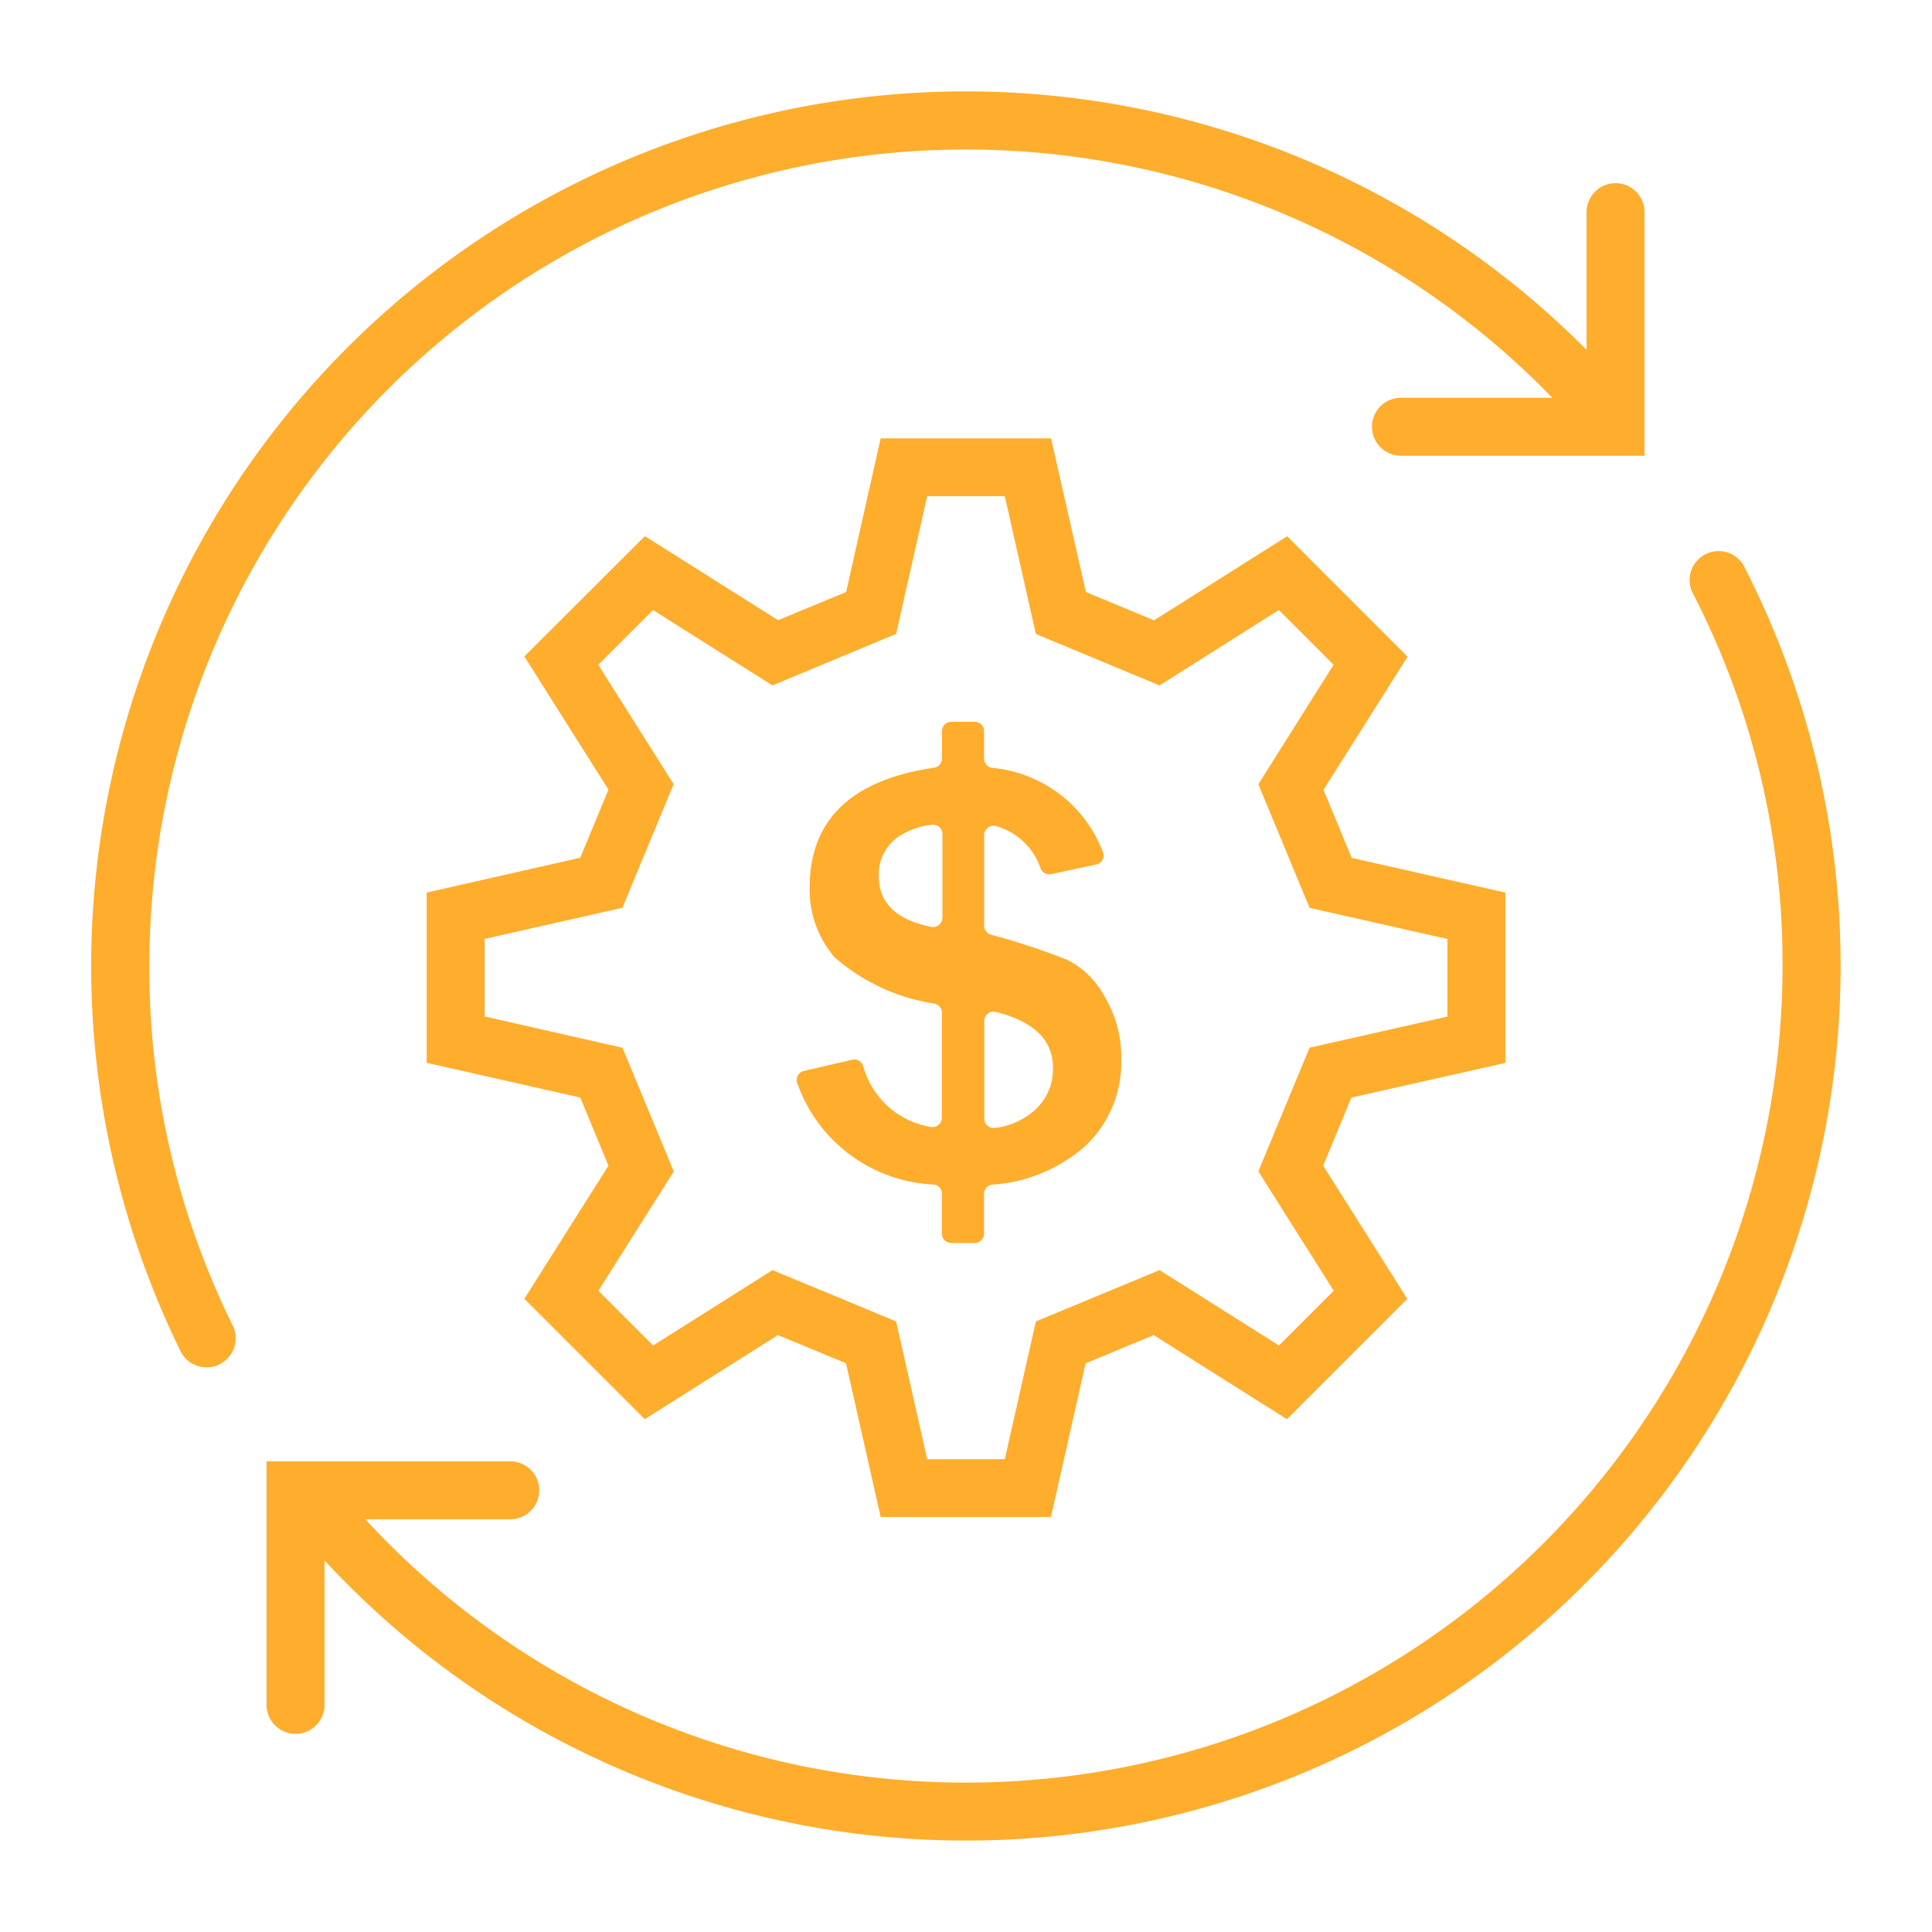 <svg xmlns="http://www.w3.org/2000/svg" width="60" height="60" viewBox="0 0 60 60">
  <g id="ic-s1-Cost-optimization" transform="translate(-153 -706)">
    <g id="Group_19787-inner" data-name="Group 19787-inner" transform="translate(155.838 708.838)">
      <g id="Group_19786" data-name="Group 19786" transform="translate(0 0)">
        <path id="Path_67" data-name="Path 67" d="M53.021,19.325a27.186,27.186,0,0,0-2.19-5.9.9.9,0,1,0-1.6.817A25.094,25.094,0,0,1,51.991,25.77,25.36,25.36,0,0,1,7.979,42.952h4.5a.9.9,0,1,0,0-1.8H4.911v7.564a.9.9,0,1,0,1.8,0V44.23a27.842,27.842,0,0,0,2.921,2.724A27.165,27.165,0,0,0,53.021,19.325" transform="translate(0.529 1.393)" fill="#ffad2d"/>
        <path id="Path_68" data-name="Path 68" d="M1.8,27.166A25.36,25.36,0,0,1,45.37,9.515h-4.7a.9.9,0,0,0,0,1.8h7.564V3.751a.9.9,0,1,0-1.8,0V8.027A27.163,27.163,0,0,0,2.767,39.121a.894.894,0,0,0,.81.505.859.859,0,0,0,.4-.094.9.9,0,0,0,.411-1.206A25.082,25.082,0,0,1,1.8,27.166" transform="translate(0 0)" fill="#ffad2d"/>
        <path id="Path_69" data-name="Path 69" d="M37.57,36.2l-1.7,1.7L32.16,35.559l-3.84,1.593-.965,4.279h-2.41l-.965-4.279-3.84-1.593L16.433,37.9l-1.7-1.7,2.341-3.706-1.592-3.84L11.2,27.681V25.272l4.279-.966,1.592-3.839L14.729,16.76l1.7-1.7L20.139,17.4,23.98,15.8l.965-4.276h2.41l.965,4.28L32.16,17.4l3.706-2.342,1.7,1.7L35.229,20.47l1.592,3.839,4.279.966v2.409l-4.279.966-1.592,3.84ZM42.9,29.123V23.834l-4.773-1.077-.875-2.115,2.612-4.135-3.74-3.74-4.135,2.612L29.873,14.5,28.791,9.728H23.5L22.427,14.5l-2.115.875-4.135-2.611L12.434,16.5l2.612,4.136-.875,2.115L9.4,23.834v5.288L14.171,30.2l.875,2.115L12.434,36.45l3.74,3.738,4.135-2.612,2.115.876L23.5,43.225h5.288l1.077-4.772,2.115-.876,4.136,2.612,3.738-3.738-2.612-4.136.876-2.115Z" transform="translate(1.012 1.048)" fill="#ffad2d"/>
        <path id="Path_70" data-name="Path 70" d="M27.121,29.775a2.228,2.228,0,0,1-1.2.512A.287.287,0,0,1,25.6,30V26.961a.286.286,0,0,1,.357-.277q1.776.444,1.776,1.729a1.7,1.7,0,0,1-.609,1.361m-2.828-6.011a.286.286,0,0,1-.342.28q-1.625-.329-1.627-1.556a1.407,1.407,0,0,1,.565-1.214,2.251,2.251,0,0,1,1.091-.4.288.288,0,0,1,.318.285v2.605Zm3.855,1.293a21.574,21.574,0,0,0-2.345-.771.288.288,0,0,1-.209-.277V21.191a.289.289,0,0,1,.353-.281,2.033,2.033,0,0,1,1.4,1.321.289.289,0,0,0,.328.174l1.4-.3a.284.284,0,0,0,.208-.382,4.08,4.08,0,0,0-3.447-2.619.29.29,0,0,1-.245-.285v-.857a.289.289,0,0,0-.288-.288h-.731a.289.289,0,0,0-.288.288v.854a.288.288,0,0,1-.249.285q-3.858.567-3.861,3.724a3.219,3.219,0,0,0,.774,2.161,6.1,6.1,0,0,0,3.113,1.441.29.29,0,0,1,.219.281v3.263a.289.289,0,0,1-.338.285,2.612,2.612,0,0,1-2.108-1.9.288.288,0,0,0-.338-.187l-1.506.349a.286.286,0,0,0-.2.379,4.722,4.722,0,0,0,4.239,3.148.288.288,0,0,1,.253.288v1.24a.289.289,0,0,0,.288.288h.731a.289.289,0,0,0,.289-.288V32.333a.285.285,0,0,1,.255-.285,4.85,4.85,0,0,0,2.914-1.221,3.573,3.573,0,0,0,1.092-2.666,3.65,3.65,0,0,0-.526-1.971,2.7,2.7,0,0,0-1.171-1.134" transform="translate(2.129 1.904)" fill="#ffad2d"/>
      </g>
    </g>
    <rect id="Group_19787-area" data-name="Group 19787-area" width="60" height="60" transform="translate(153 706)" fill="none"/>
  </g>
</svg>
